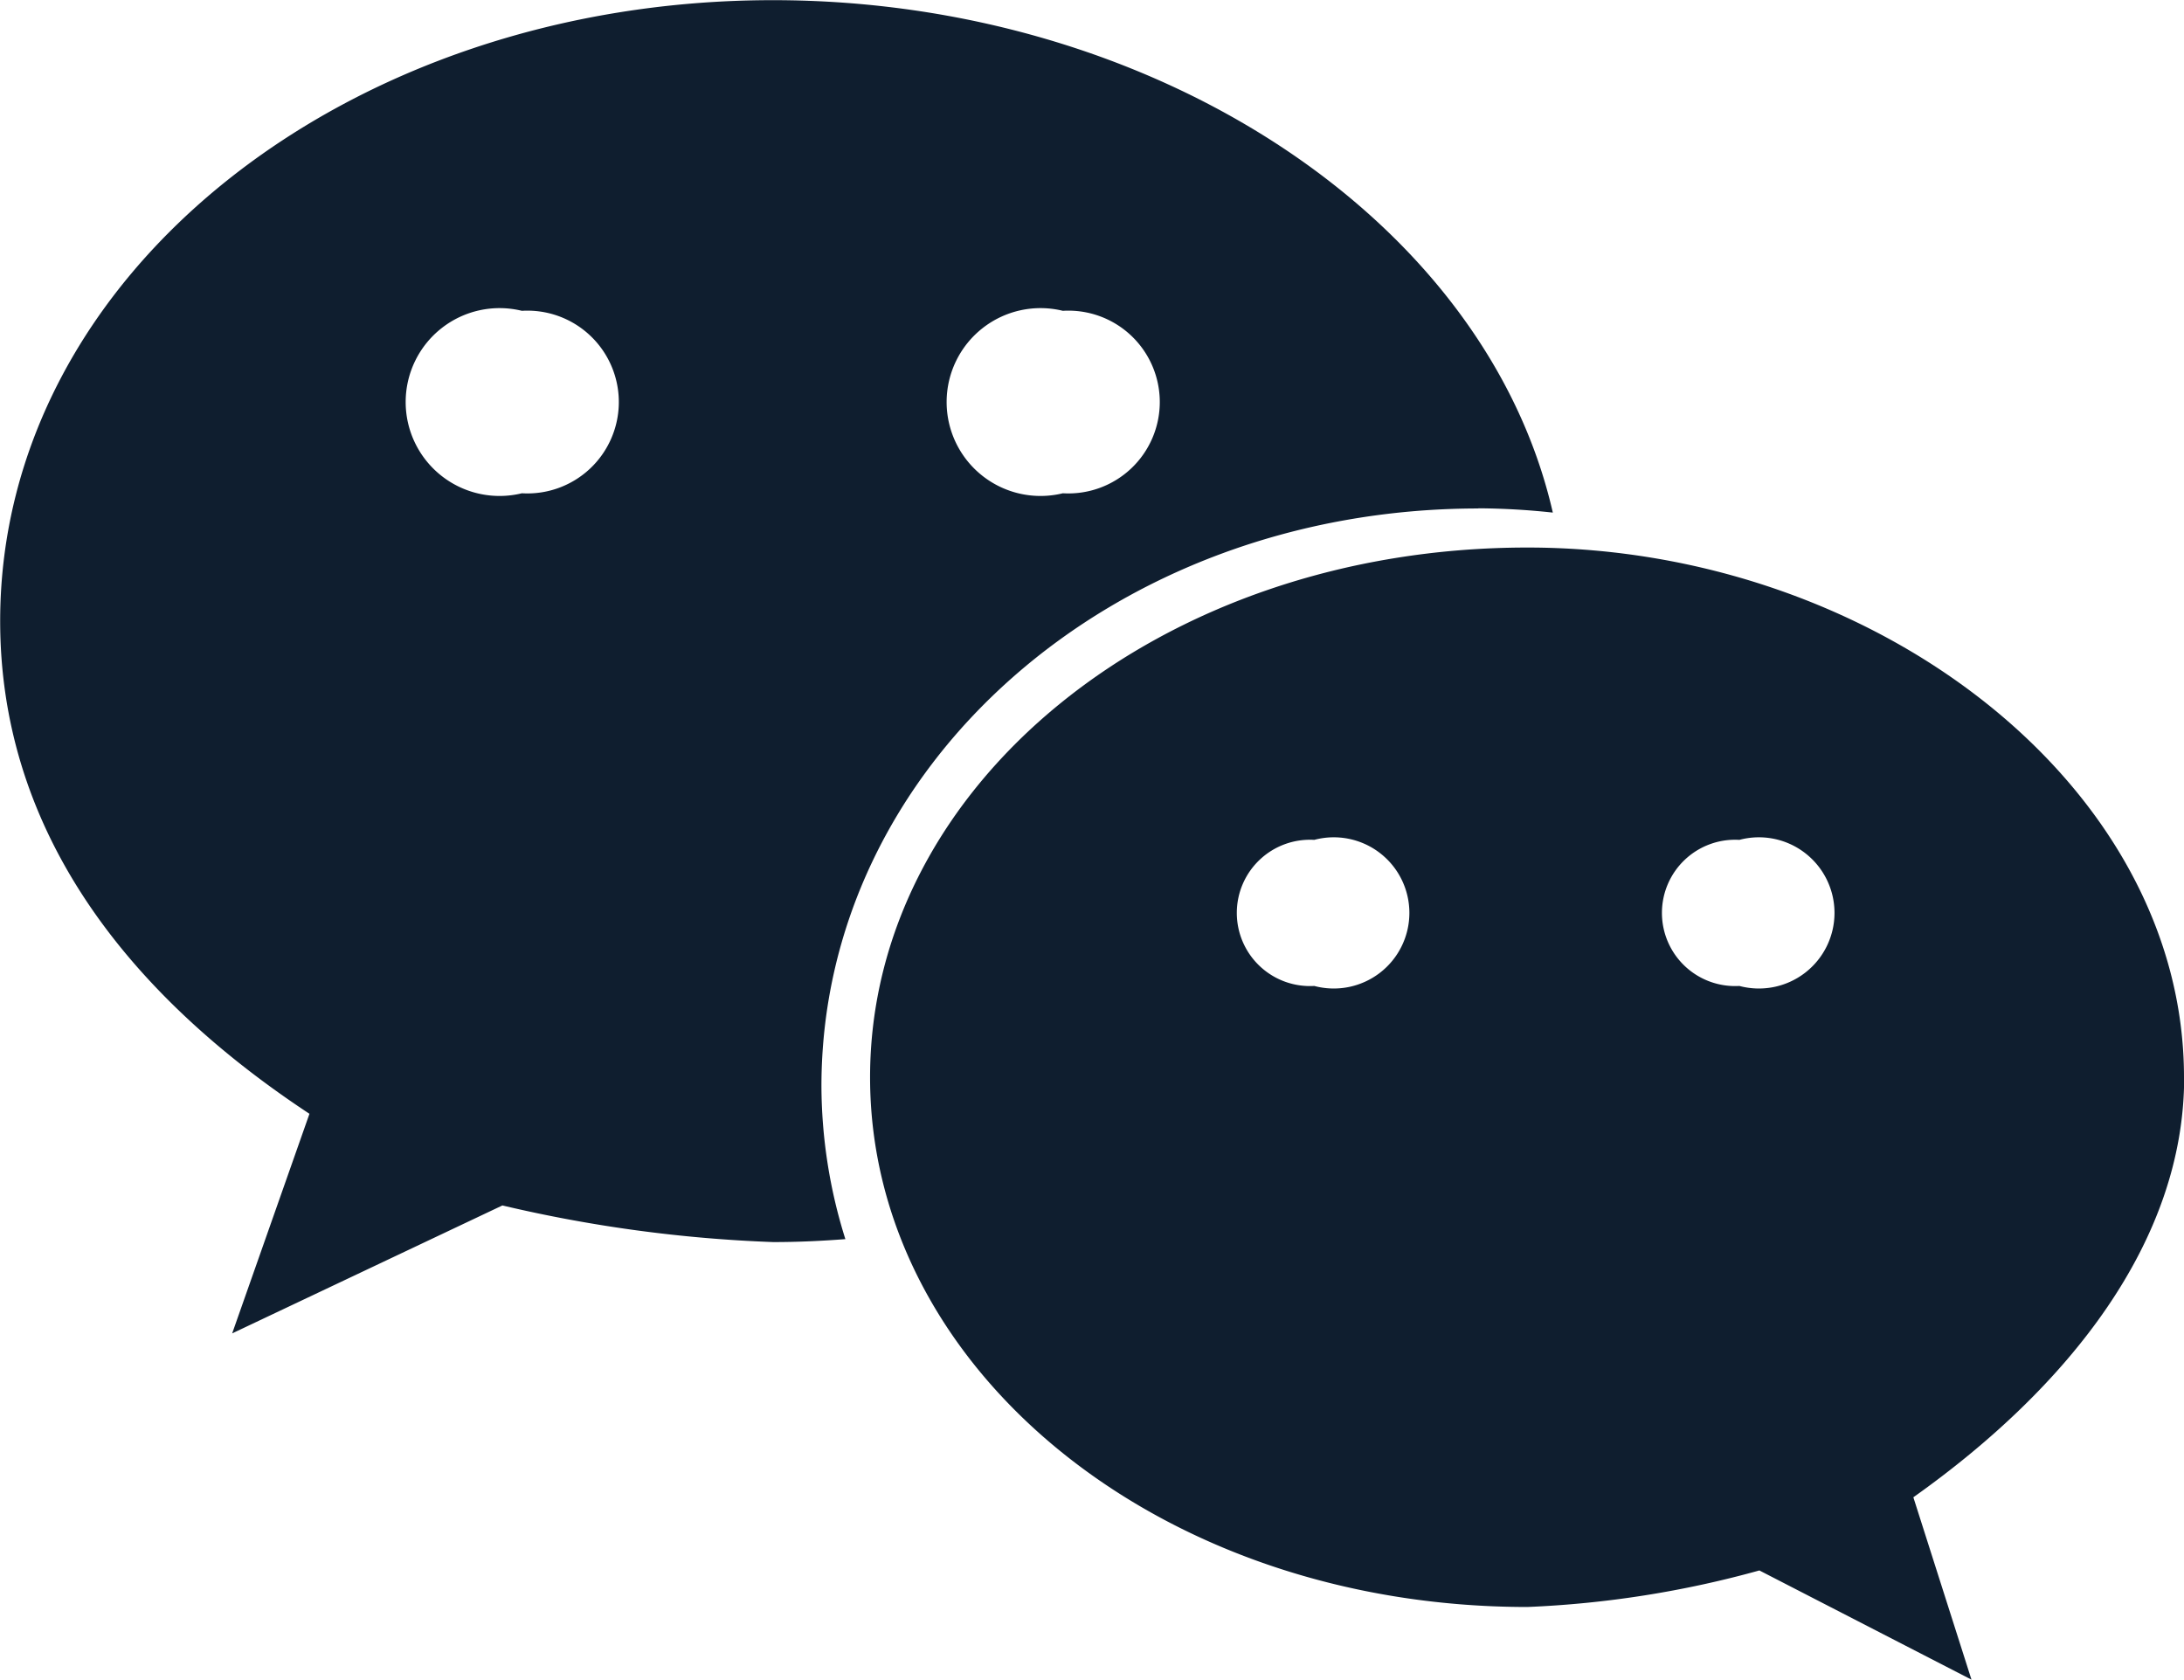 <svg xmlns="http://www.w3.org/2000/svg" width="26" height="20" viewBox="0 0 26 20">
  <defs>
    <style>
      .cls-1 {
        fill: #0f1e2f;
        fill-rule: evenodd;
      }
    </style>
  </defs>
  <path id="zilfeinimg1" class="cls-1" d="M87.6,942.051a8.657,8.657,0,0,1,.886.051c-0.8-3.5-4.76-6.1-9.284-6.1-5.059,0-9.2,3.256-9.2,7.391,0,2.386,1.379,4.346,3.682,5.866l-0.92,2.614,3.217-1.523a16.626,16.626,0,0,0,3.224.436c0.289,0,.574-0.013.859-0.035a6.125,6.125,0,0,1-.285-1.82c0-3.8,3.452-6.878,7.824-6.878h0ZM82.653,939.7a1.088,1.088,0,1,1,0,2.172,1.118,1.118,0,1,1,0-2.172h0Zm-6.44,2.172a1.118,1.118,0,1,1,0-2.172,1.088,1.088,0,1,1,0,2.172h0ZM96,948.824c0-3.474-3.682-6.306-7.816-6.306-4.378,0-7.826,2.832-7.826,6.306s3.448,6.306,7.826,6.306a12.165,12.165,0,0,0,2.761-.435l2.525,1.3-0.692-2.171c1.848-1.31,3.224-3.045,3.224-5h0Zm-10.354-1.087a0.871,0.871,0,1,1,0-1.739,0.9,0.9,0,1,1,0,1.739h0Zm5.061,0a0.871,0.871,0,1,1,0-1.739,0.9,0.9,0,1,1,0,1.739h0Zm0,0" transform="translate(-70 -936)"/>
</svg>
